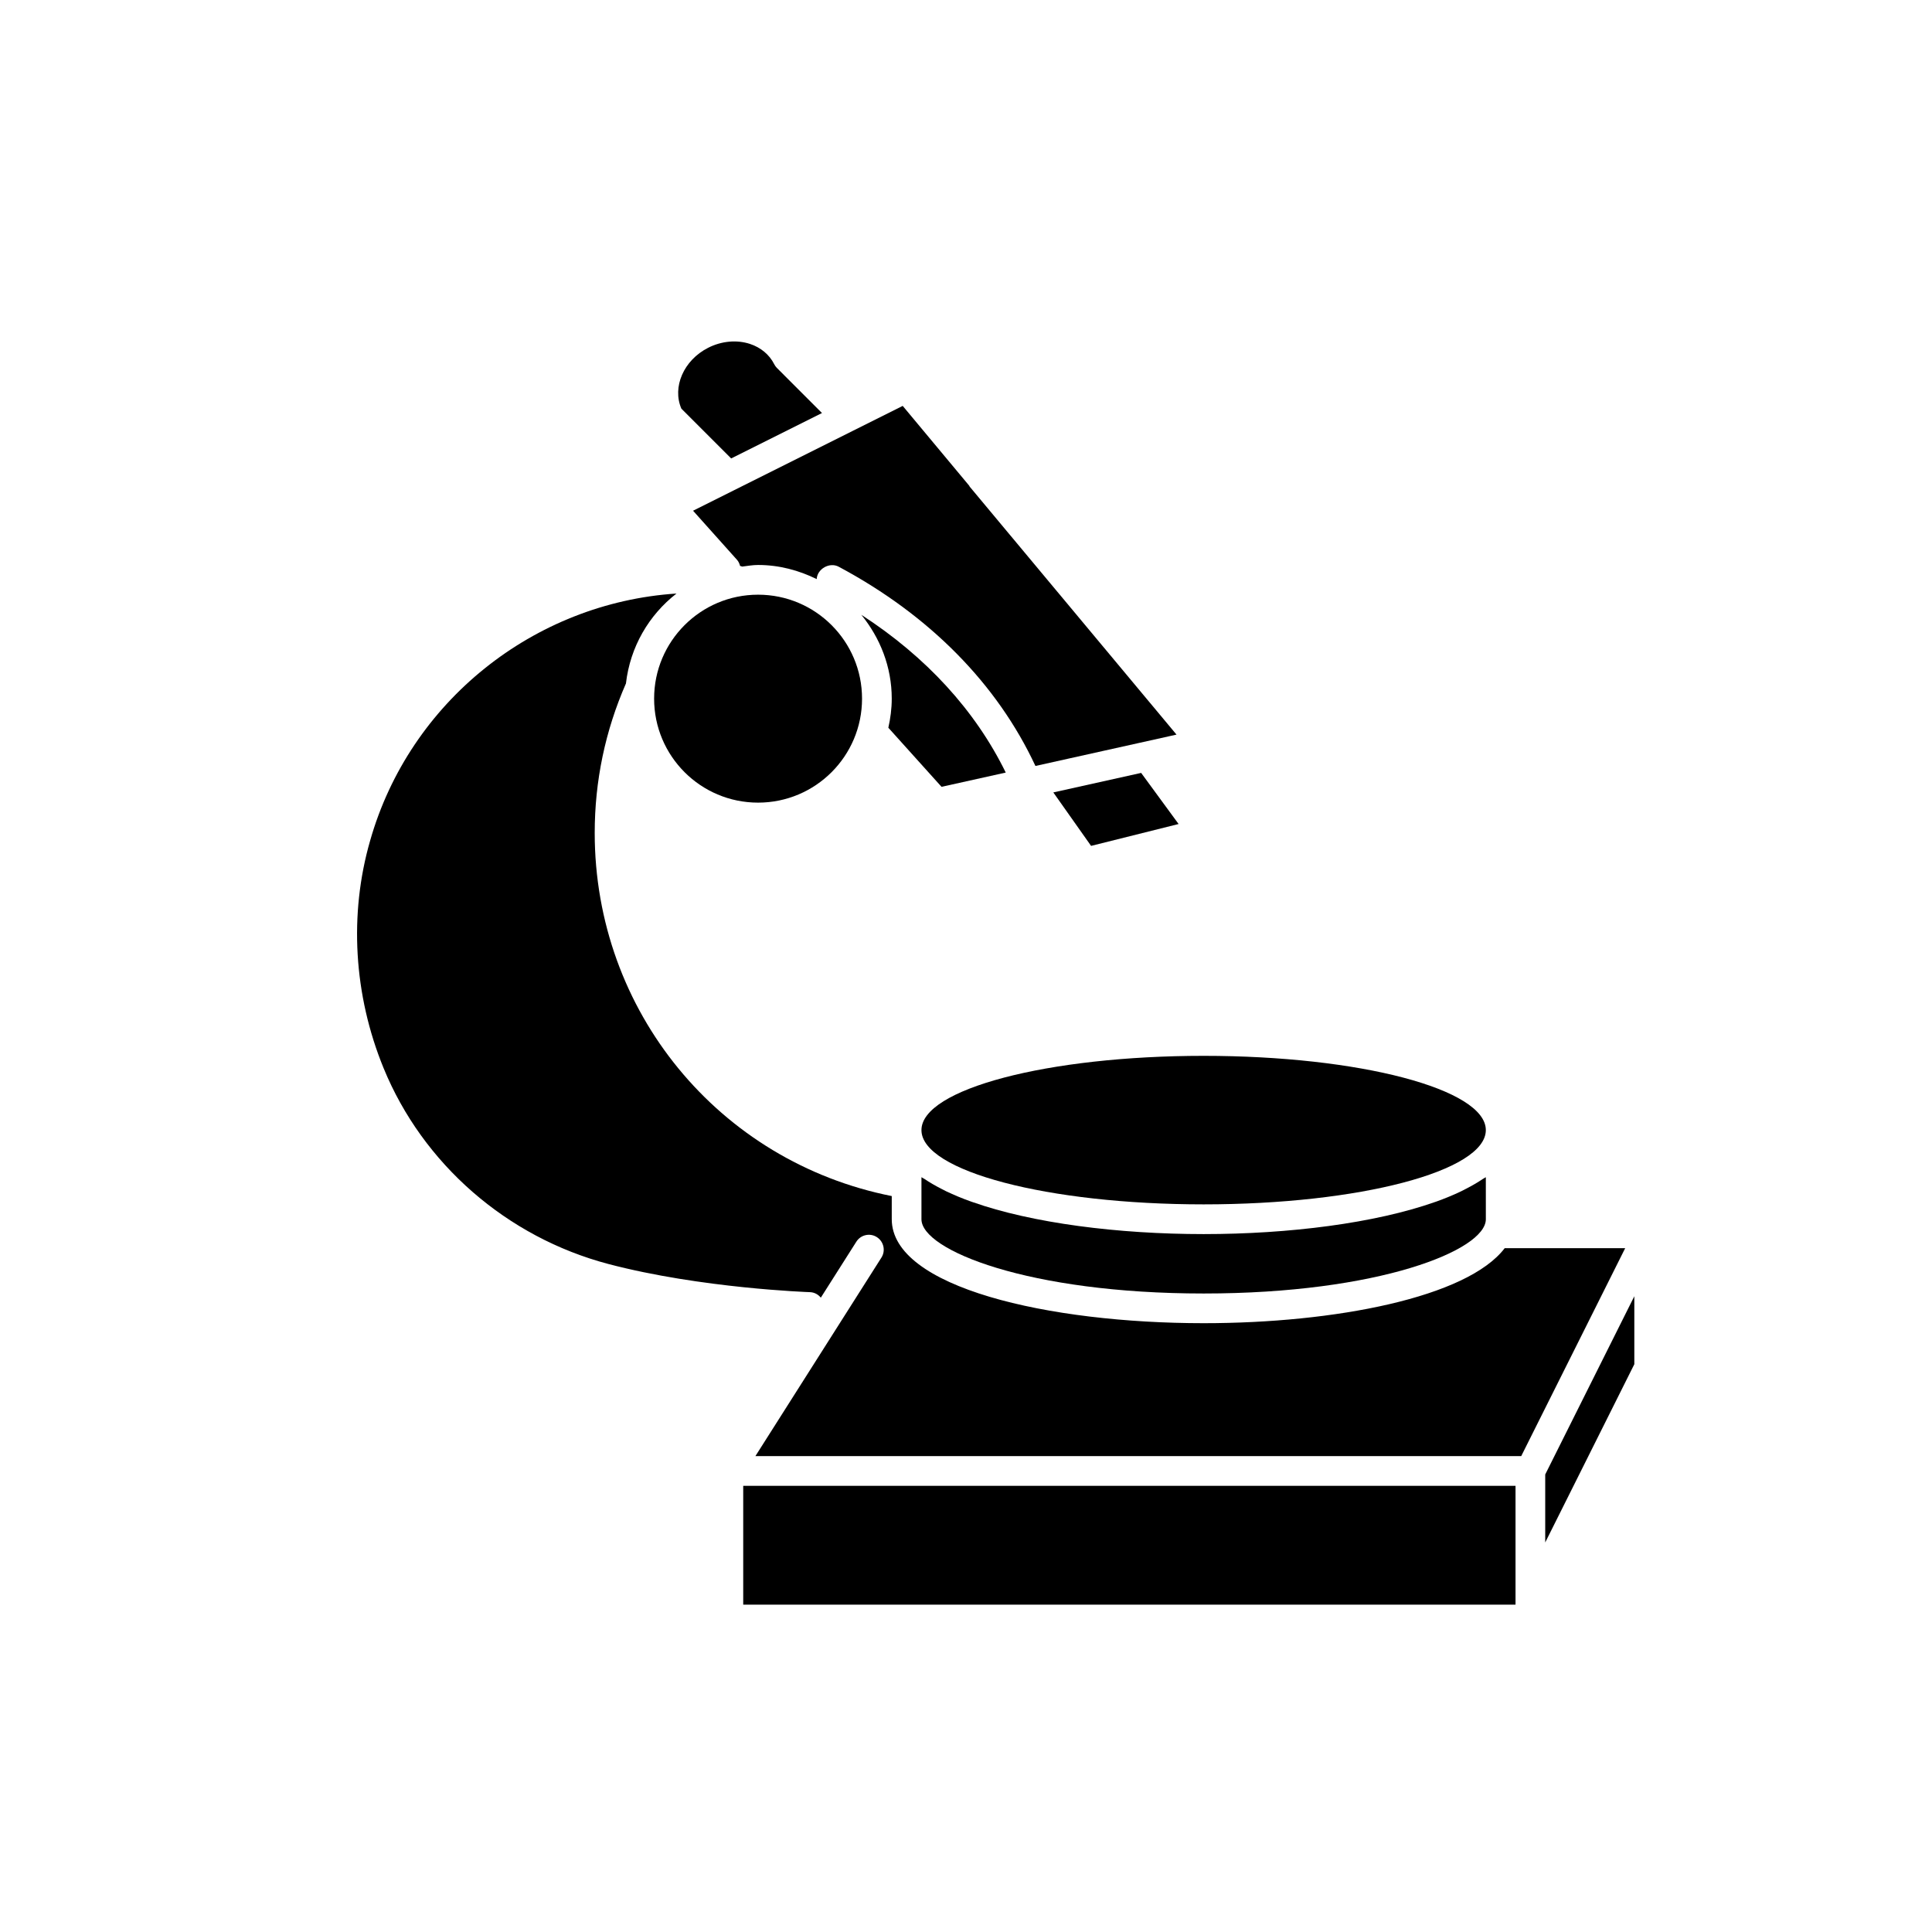 <?xml version="1.0" encoding="UTF-8"?>
<!-- Uploaded to: ICON Repo, www.svgrepo.com, Generator: ICON Repo Mixer Tools -->
<svg fill="#000000" width="800px" height="800px" version="1.1" viewBox="144 144 512 512" xmlns="http://www.w3.org/2000/svg">
 <g>
  <path d="m423.14 354 10.008 14.168 23.191-5.797-9.922-13.543z"/>
  <path d="m537.76 443.49c0 10.867-33.48 19.68-74.781 19.68-41.305 0-74.785-8.812-74.785-19.68 0-10.871 33.48-19.68 74.785-19.68 41.301 0 74.781 8.809 74.781 19.68"/>
  <path d="m372.26 306.93c4.961 6.098 8.062 13.766 8.062 22.219 0 2.652-0.344 5.219-0.902 7.707l14.098 15.66 17.016-3.781c-8.062-16.453-21.117-30.695-38.273-41.805z"/>
  <path d="m372.45 329.15c0 15.219-12.336 27.555-27.551 27.555-15.215 0-27.551-12.336-27.551-27.555 0-15.215 12.336-27.551 27.551-27.551 15.215 0 27.551 12.336 27.551 27.551"/>
  <path d="m462.98 486.79c46.332 0 74.785-11.461 74.785-19.68l-0.004-11.141c-0.223 0.156-0.527 0.289-0.758 0.445-1.367 0.922-2.871 1.801-4.512 2.637-0.418 0.211-0.809 0.43-1.242 0.637-2.074 0.992-4.32 1.926-6.746 2.789-0.062 0.023-0.133 0.043-0.195 0.062-15.902 5.613-38.672 8.508-61.328 8.508s-45.43-2.894-61.332-8.512c-0.062-0.023-0.133-0.043-0.195-0.062-2.426-0.863-4.668-1.797-6.746-2.789-0.434-0.207-0.828-0.422-1.242-0.637-1.641-0.836-3.144-1.715-4.512-2.637-0.23-0.152-0.539-0.285-0.758-0.441v11.145c0 8.215 28.449 19.676 74.785 19.676z"/>
  <path d="m553.5 534.75v18.016l23.613-47.234v-18.016z"/>
  <path d="m349.98 241.6c-0.012-0.012-0.016-0.027-0.027-0.039s-0.031-0.016-0.043-0.031l-0.078-0.082c-0.266-0.277-0.488-0.598-0.66-0.938-1.273-2.523-3.559-4.43-6.43-5.371-3.5-1.141-7.555-0.77-11.102 1.043-6.473 3.297-9.539 10.418-7.066 16.113l13.195 13.195 24.066-12.035z"/>
  <path d="m340.12 293.97c0.191 0.062 0.391 0.09 0.57 0.18 1.395-0.168 2.766-0.426 4.207-0.426 5.598 0 10.824 1.422 15.535 3.742 0.148-2.723 3.426-4.574 5.84-3.277 24.113 12.871 42.012 31.105 52.129 52.797l37.387-8.309-54.797-65.695c-0.07-0.086-0.09-0.191-0.152-0.281l-17.613-21.137-13.078 6.539c-0.082 0.039-0.156 0.086-0.238 0.121l-31.25 15.625c-0.082 0.039-0.156 0.086-0.238 0.121l-10.754 5.375 11.723 13.098c0.375 0.465 0.598 0.988 0.73 1.527z"/>
  <path d="m574.69 474.78h-31.93c-9.953 13.066-45 19.879-79.781 19.879-41.074 0-82.656-9.465-82.656-27.551v-6.137c-45.797-9.102-78.719-48.992-78.719-96.238 0-13.766 2.789-27.09 8.277-39.605 1.113-9.688 6.07-18.133 13.395-23.836-37.824 2.484-70.719 28.668-81.18 65.461-5.637 19.523-4.375 40.926 3.543 60.273 10.41 25.445 32.699 44.867 59.629 51.957 24.566 6.461 53.09 7.441 53.375 7.453 1.18 0.039 2.188 0.613 2.883 1.457l9.414-14.832c1.164-1.836 3.598-2.387 5.43-1.211 1.832 1.164 2.379 3.594 1.211 5.43l-33.395 52.605h202.95z"/>
  <path d="m340.96 537.76h204.67v31.488h-204.67z"/>
 </g>
</svg>